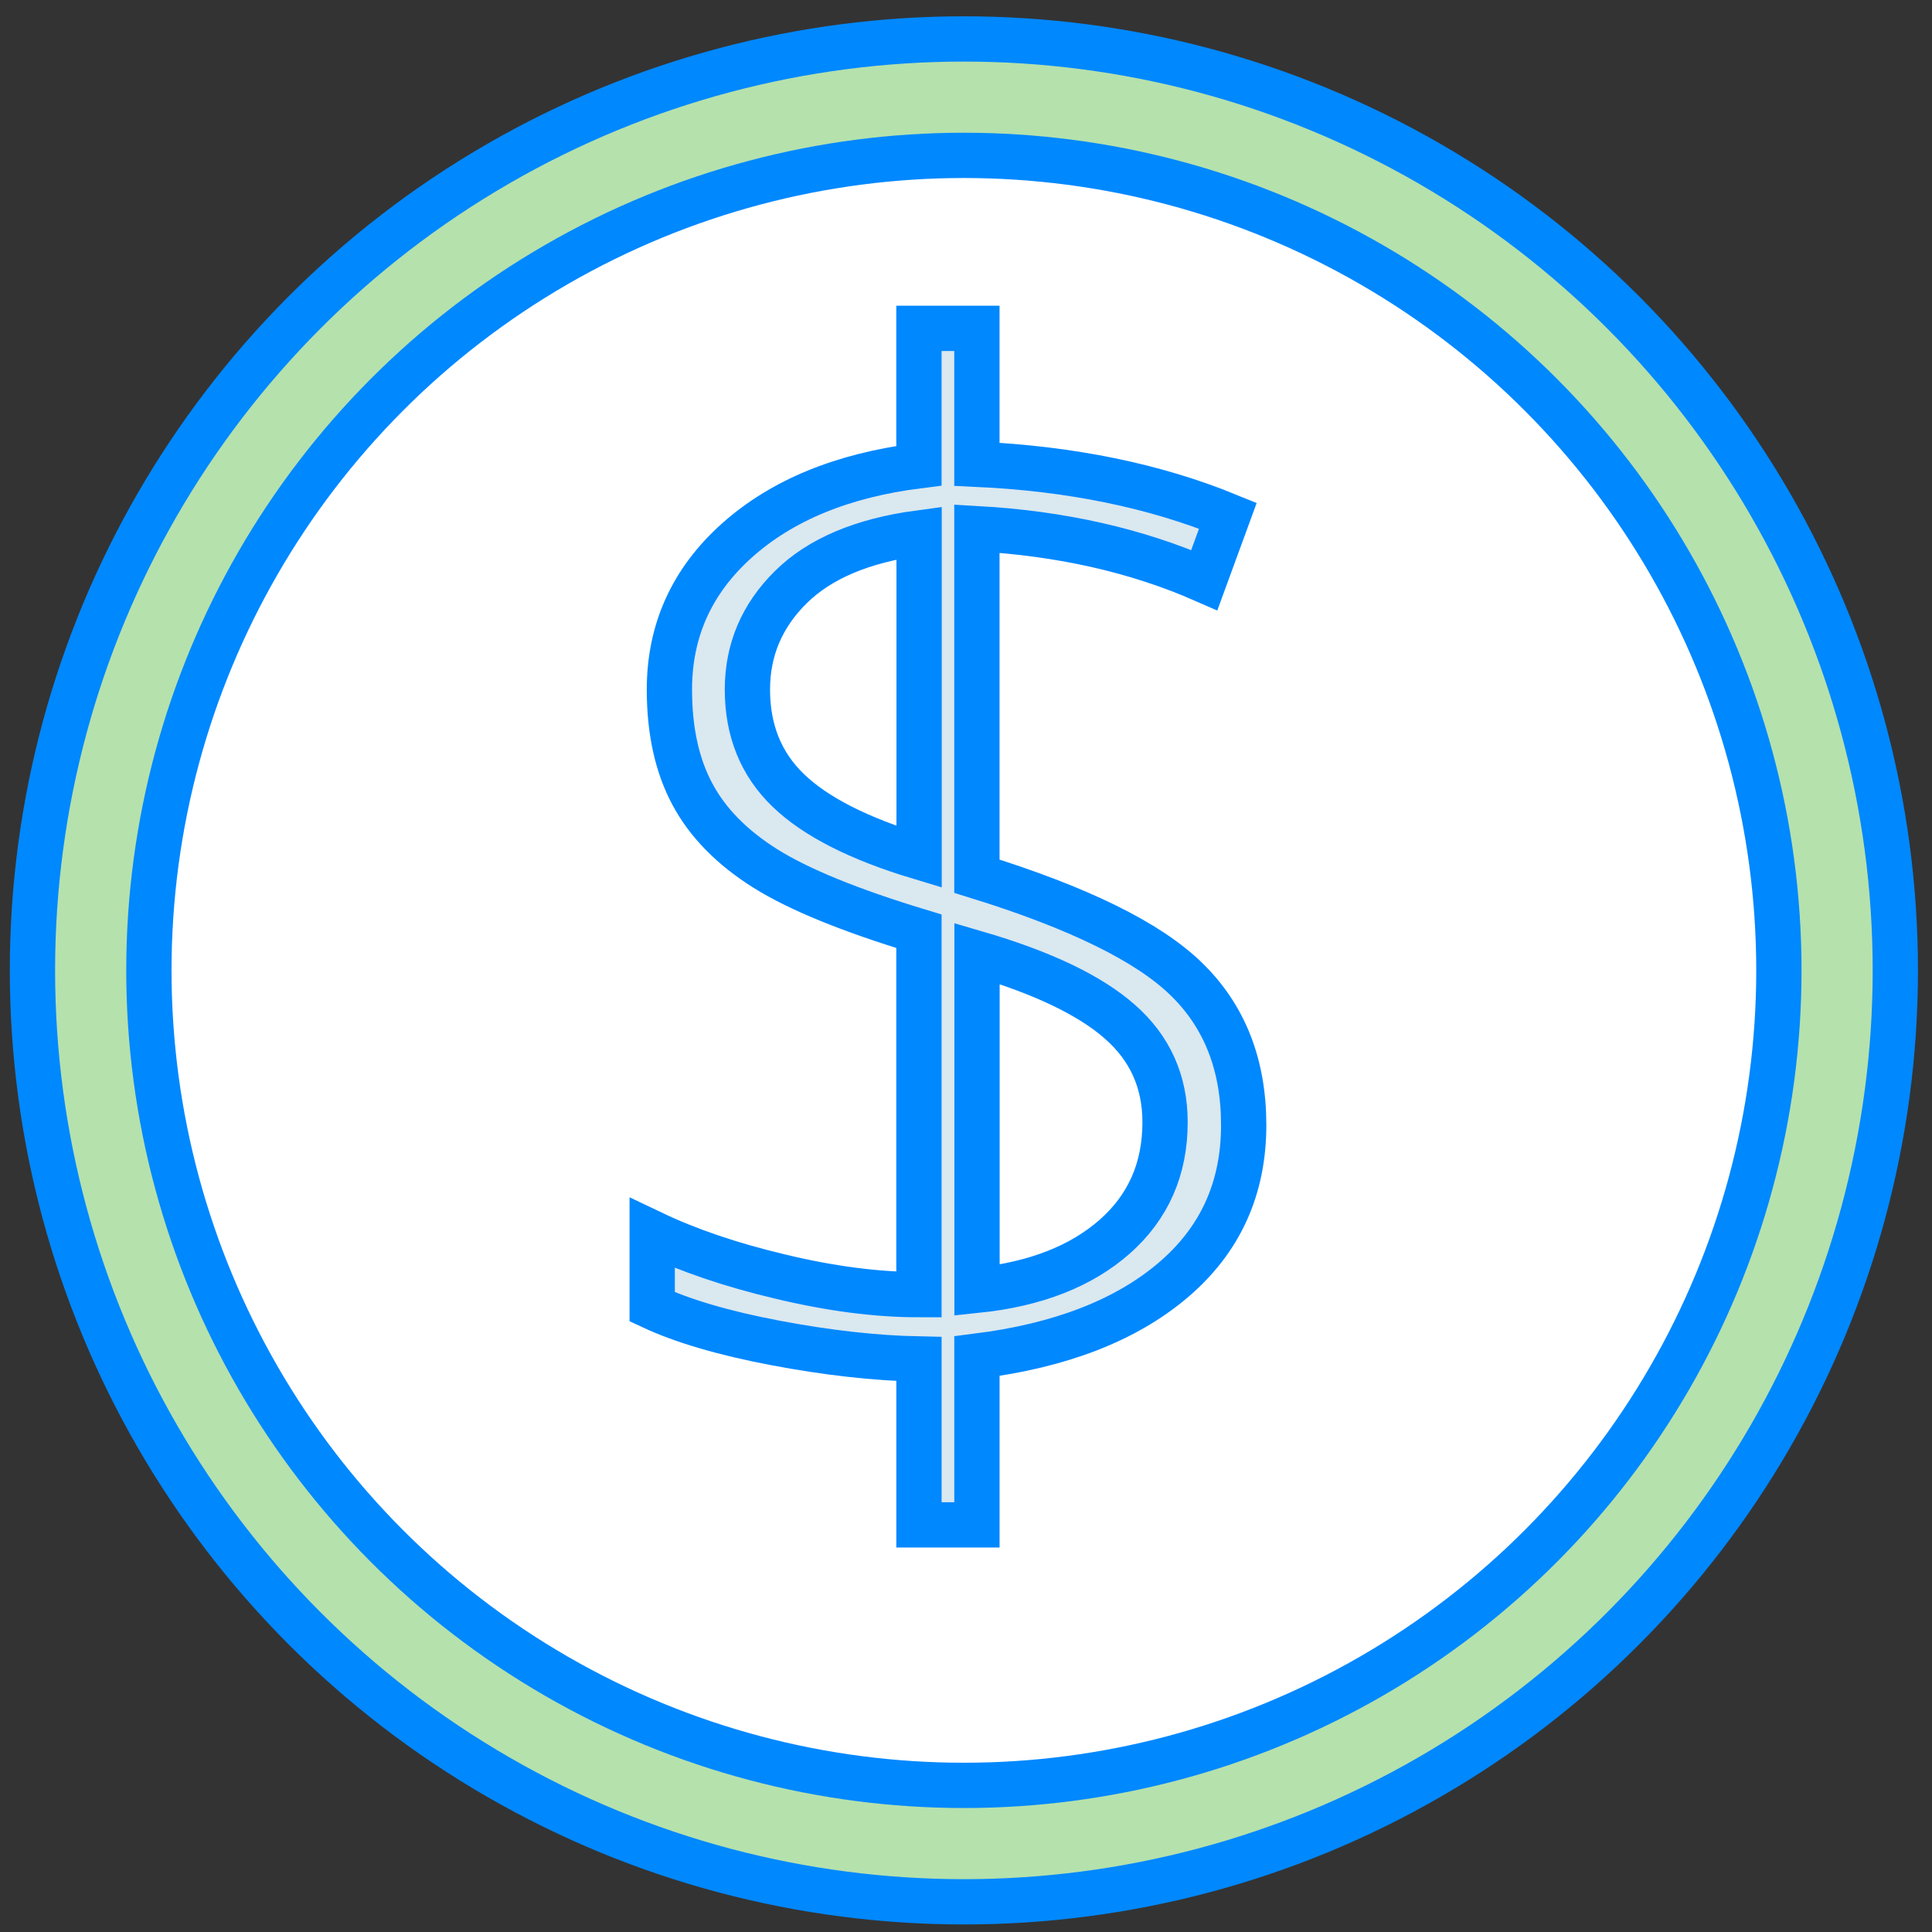 <?xml version="1.0" encoding="utf-8"?>
<!-- Generator: Adobe Illustrator 16.0.0, SVG Export Plug-In . SVG Version: 6.00 Build 0)  -->
<!DOCTYPE svg PUBLIC "-//W3C//DTD SVG 1.1//EN" "http://www.w3.org/Graphics/SVG/1.1/DTD/svg11.dtd">
<svg version="1.1" id="Layer_1" xmlns="http://www.w3.org/2000/svg" xmlns:xlink="http://www.w3.org/1999/xlink" x="0px" y="0px"
	 width="64px" height="64px" viewBox="0 0 64 64" enable-background="new 0 0 64 64" xml:space="preserve">
<rect x="0" y="0" width="64" height="64" fill="#333333" stroke="none"/>
<circle fill="#B5E1AC" stroke="#0088FF" stroke-width="1.5" stroke-miterlimit="10" cx="31.93" cy="32.145" r="30.855"/>
<circle fill="#FFFFFF" stroke="#0088FF" stroke-width="1.5" stroke-miterlimit="10" cx="31.93" cy="32.145" r="26.998"/>
<path fill="#DAE8EF" stroke="#0088FF" stroke-width="1.5" stroke-miterlimit="10" d="M41.199,37.27c0,2.102-0.779,3.813-2.346,5.142
	c-1.563,1.327-3.729,2.165-6.491,2.512v5.589h-1.92v-5.494c-1.453-0.029-3.035-0.207-4.748-0.531
	c-1.715-0.325-3.079-0.727-4.089-1.198V40.85c1.186,0.566,2.604,1.051,4.253,1.441c1.649,0.396,3.179,0.596,4.583,0.596V30.849
	c-2.289-0.694-3.987-1.388-5.093-2.083c-1.105-0.695-1.911-1.517-2.415-2.465c-0.507-0.948-0.758-2.1-0.758-3.458
	c0-1.958,0.745-3.604,2.238-4.94c1.493-1.334,3.502-2.159,6.028-2.476v-4.549h1.92v4.501c3.109,0.143,5.883,0.711,8.314,1.705
	l-0.781,2.133c-2.229-0.979-4.737-1.548-7.533-1.705v11.513c3.363,1.041,5.678,2.178,6.939,3.409
	C40.568,33.668,41.199,35.277,41.199,37.27z M24.759,22.842c0,1.358,0.451,2.472,1.351,3.339c0.9,0.871,2.345,1.605,4.336,2.205
	V17.654c-1.88,0.253-3.298,0.853-4.253,1.8C25.236,20.401,24.759,21.531,24.759,22.842z M38.594,37.175
	c0-1.341-0.496-2.45-1.494-3.327c-0.992-0.877-2.572-1.631-4.735-2.264v11.159c1.927-0.2,3.446-0.795,4.561-1.776
	C38.037,39.984,38.594,38.725,38.594,37.175z"/>
</svg>
